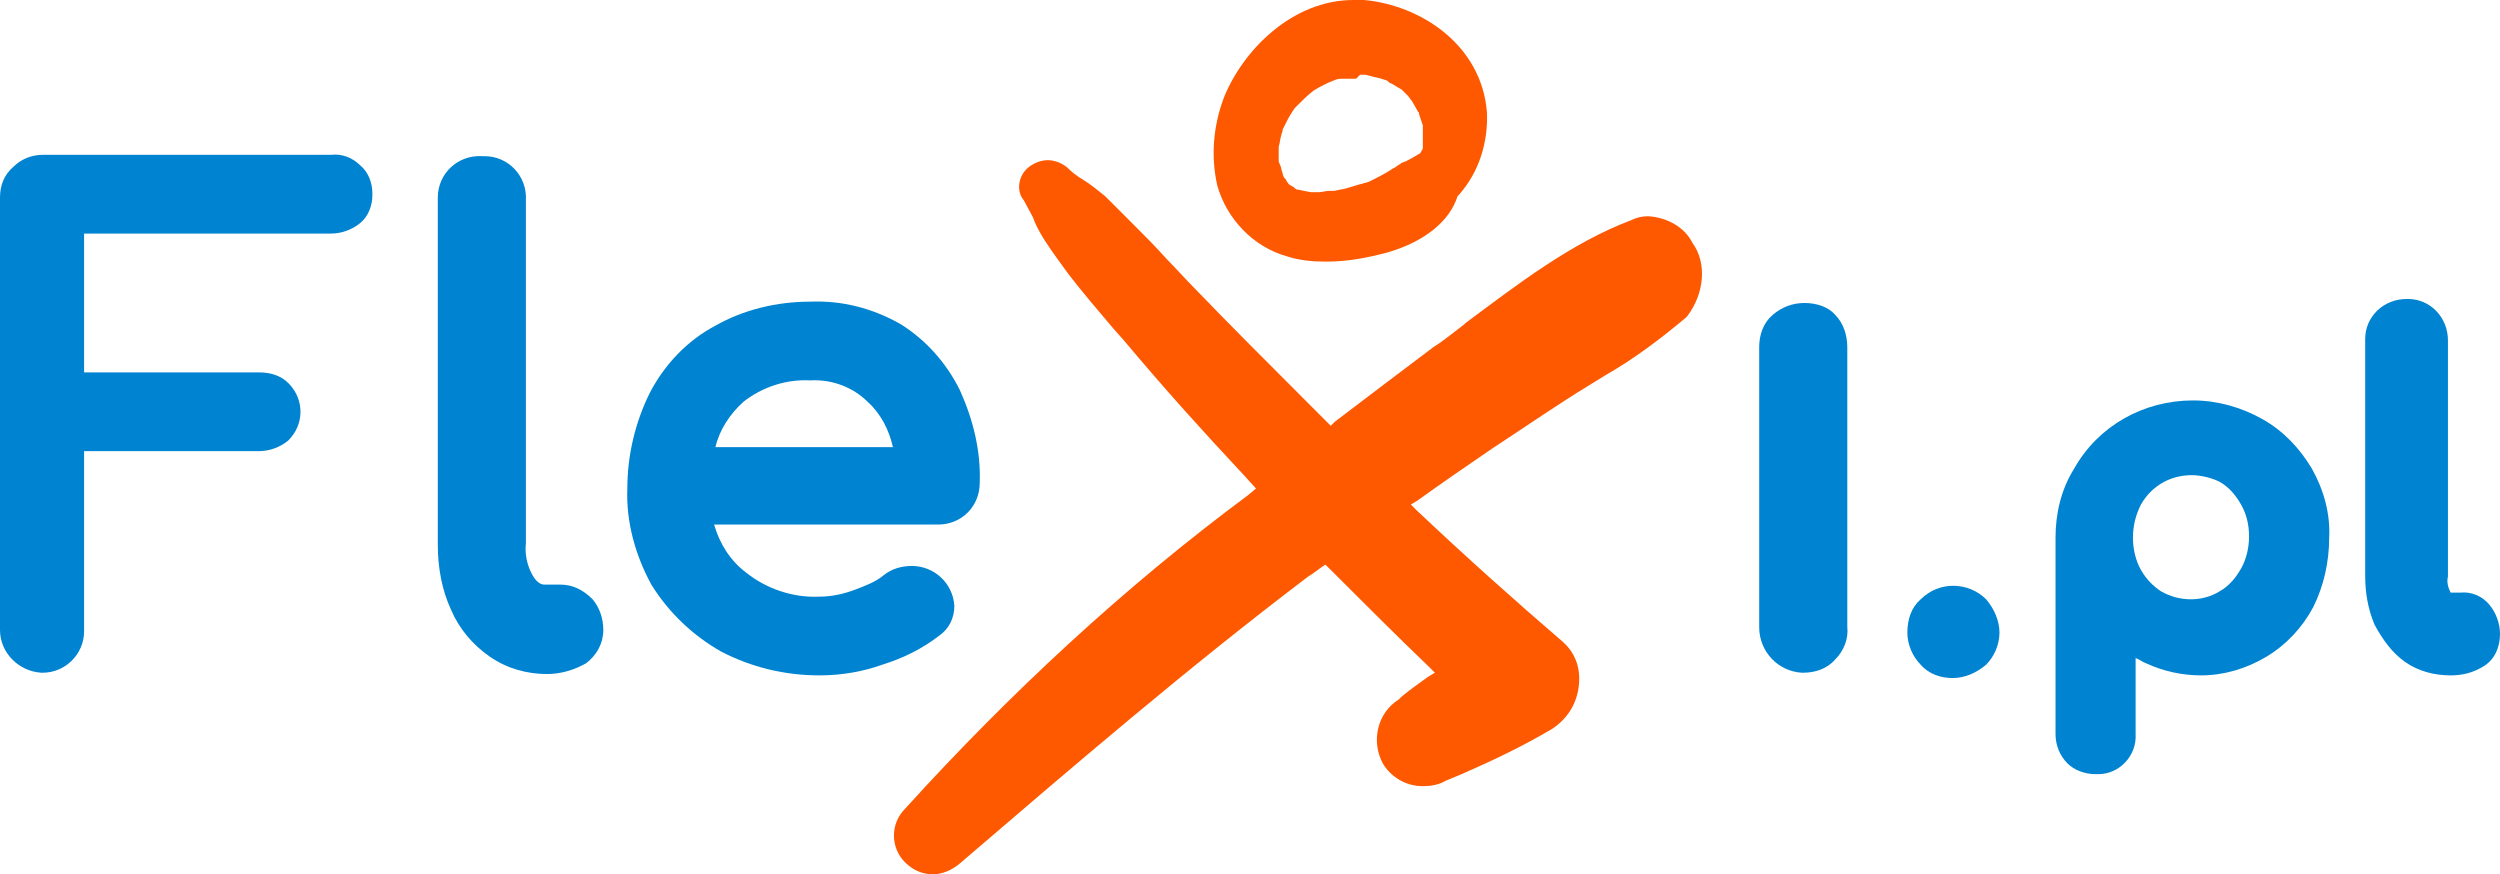 <?xml version="1.0" encoding="utf-8"?>
<!-- Generator: Adobe Illustrator 24.1.1, SVG Export Plug-In . SVG Version: 6.00 Build 0)  -->
<svg version="1.1" id="Warstwa_1" xmlns="http://www.w3.org/2000/svg" xmlns:xlink="http://www.w3.org/1999/xlink" x="0px" y="0px"
	 viewBox="0 0 187.3 65.5" style="enable-background:new 0 0 187.3 65.5;" xml:space="preserve">
<style type="text/css">
	.st0{fill:#0083D1;}
	.st1{fill:#FE5800;}
</style>
<g id="Flexi.pl">
	<path id="F" class="st0" d="M6.3,47.3C6.3,47.2,6.3,47.2,6.3,47.3V33.8h13.1c0.8,0,1.6-0.3,2.2-0.8c1.2-1.2,1.2-3,0.1-4.2
		c0,0,0,0-0.1-0.1c-0.6-0.6-1.4-0.8-2.2-0.8H6.3V17.5h18.5c0.8,0,1.6-0.3,2.2-0.8c0.6-0.5,0.9-1.3,0.9-2.1v-0.1
		c0-0.8-0.3-1.6-0.9-2.1c-0.6-0.6-1.4-0.9-2.2-0.8H3.2c-0.8,0-1.6,0.3-2.2,0.9C0.3,13.1,0,13.9,0,14.8v32.4c0,1.7,1.4,3.1,3.1,3.2
		c0,0,0,0,0.1,0C4.9,50.4,6.3,49,6.3,47.3z"/>
	<path id="l" class="st0" d="M42,43.8h-1.2c-0.1,0-0.5,0-0.9-0.7c-0.4-0.7-0.6-1.6-0.5-2.4V15c0.1-1.8-1.3-3.3-3.1-3.3
		c-0.1,0-0.1,0-0.2,0c-1.8-0.1-3.3,1.3-3.3,3.1c0,0.1,0,0.1,0,0.2v25.8c0,1.7,0.3,3.4,1,4.9c0.6,1.4,1.6,2.6,2.9,3.5
		c1.3,0.9,2.8,1.3,4.3,1.3c1,0,2-0.3,2.9-0.8c0.8-0.6,1.3-1.5,1.3-2.5c0-0.9-0.3-1.7-0.8-2.3C43.6,44.1,42.8,43.8,42,43.8"/>
	<path id="e" class="st0" d="M61.4,50.6c-2.6,0-5.1-0.6-7.4-1.8c-2.1-1.2-3.9-2.9-5.2-5c-1.2-2.2-1.9-4.7-1.8-7.2
		c0-2.5,0.6-5,1.7-7.2c1.1-2.1,2.8-3.9,4.9-5c2.1-1.2,4.6-1.8,7.1-1.8c2.4-0.1,4.7,0.5,6.8,1.7c1.9,1.2,3.4,2.9,4.4,4.9
		c1,2.2,1.6,4.6,1.5,7c0,0.8-0.3,1.6-0.9,2.2c-0.6,0.6-1.4,0.9-2.2,0.9H53.5c0.4,1.4,1.2,2.7,2.4,3.6c1.5,1.2,3.5,1.9,5.5,1.8
		c0.9,0,1.8-0.2,2.6-0.5c0.8-0.3,1.6-0.6,2.2-1.1c0.6-0.5,1.4-0.7,2.1-0.7c1.7,0,3.1,1.3,3.2,3c0,0.9-0.4,1.7-1.1,2.2
		c-1.3,1-2.7,1.7-4.3,2.2C64.7,50.3,63.1,50.6,61.4,50.6z M60.7,28.5c-1.8-0.1-3.6,0.5-5,1.6c-1,0.9-1.8,2.1-2.1,3.4h13.3
		c-0.3-1.3-0.9-2.5-1.9-3.4C63.9,29,62.3,28.4,60.7,28.5z"/>
	<path id="i" class="st0" d="M135.2,22.7c-0.9,0-1.7,0.3-2.4,0.9c-0.7,0.6-1,1.5-1,2.4v21c0,1.8,1.4,3.3,3.2,3.4c0,0,0.1,0,0.1,0
		c0.9,0,1.8-0.3,2.4-1c0.6-0.6,1-1.5,0.9-2.4v-21c0-0.9-0.3-1.8-0.9-2.4C137,23,136.1,22.7,135.2,22.7"/>
	<path id="dot" class="st0" d="M143.9,44.9c-0.7,0.6-1,1.5-1,2.5c0,0.9,0.4,1.8,1,2.4c0.6,0.7,1.5,1,2.4,1c0.9,0,1.8-0.4,2.5-1
		c0.6-0.6,1-1.5,1-2.4c0-0.9-0.4-1.8-1-2.5C147.5,43.6,145.3,43.5,143.9,44.9C144,44.9,144,44.9,143.9,44.9"/>
	<path id="p" class="st0" d="M157,58c-0.8,0-1.6-0.3-2.1-0.8c-0.6-0.6-0.9-1.4-0.9-2.2V40.3c0-1.8,0.4-3.6,1.4-5.2
		c1.8-3.2,5.2-5.1,8.9-5.1c1.8,0,3.6,0.5,5.2,1.4c1.6,0.9,2.8,2.2,3.7,3.7c0.9,1.6,1.4,3.4,1.3,5.2c0,1.8-0.4,3.6-1.2,5.2
		c-0.8,1.5-2,2.8-3.5,3.7c-1.5,0.9-3.2,1.4-4.9,1.4c-1.4,0-2.8-0.3-4.1-0.9c-0.3-0.1-0.5-0.3-0.8-0.4V55c0.1,1.6-1.2,3-2.8,3
		C157.1,58,157,58,157,58L157,58z M164.2,35.6c-1.6,0-3,0.8-3.8,2.2c-0.4,0.8-0.6,1.6-0.6,2.5c0,0.8,0.2,1.7,0.6,2.4
		c0.4,0.7,0.9,1.2,1.5,1.6c1.4,0.8,3.1,0.8,4.4,0c0.7-0.4,1.2-1,1.6-1.7c0.4-0.7,0.6-1.6,0.6-2.4c0-0.9-0.2-1.7-0.6-2.4
		c-0.4-0.7-0.9-1.3-1.6-1.7C165.7,35.8,164.9,35.6,164.2,35.6L164.2,35.6z"/>
	<path id="l_1_" class="st0" d="M180.2,49.6c1,0.7,2.2,1,3.4,1c0.9,0,1.7-0.2,2.5-0.7c0.8-0.5,1.2-1.4,1.2-2.4
		c0-0.8-0.3-1.6-0.8-2.2c-0.5-0.6-1.3-1-2.2-0.9h-0.7c0,0,0,0,0,0c-0.2-0.4-0.3-0.8-0.2-1.2V25.5c0-1.7-1.3-3.1-3-3.1h-0.1
		c-1.7,0-3.1,1.3-3.1,3v0.1v17.6c0,1.3,0.2,2.5,0.7,3.7C178.5,47.9,179.2,48.9,180.2,49.6z"/>
	<g id="X">
		<path class="st1" d="M126.8,18.2c-0.6-1.2-1.9-1.9-3.3-2c-0.5,0-0.9,0.1-1.3,0.3c-4.5,1.7-8.5,4.8-12.4,7.7l-0.1,0.1
			c-0.8,0.6-1.5,1.2-2.3,1.7c-2.4,1.8-4.9,3.7-7.4,5.6l-0.3,0.3l-0.3-0.3c0,0-0.9-0.9-1.1-1.1c-3.3-3.3-6.2-6.2-8.8-8.9
			c-0.7-0.7-1.4-1.5-2.1-2.2c-0.8-0.9-1.6-1.7-2.5-2.6c-0.8-0.8-1.5-1.5-2.1-2.1c-0.5-0.4-1.1-0.9-1.6-1.2c-0.5-0.3-0.9-0.6-1.3-1
			c-0.4-0.3-0.9-0.5-1.4-0.5c-0.5,0-1,0.2-1.4,0.5c-0.8,0.6-1,1.8-0.4,2.5c0.2,0.4,0.5,0.9,0.7,1.3c0.2,0.6,0.5,1.1,0.8,1.6
			c0.7,1.1,1.4,2,1.9,2.7c1,1.3,2.2,2.7,3.3,4l0.8,0.9c3.1,3.7,6,6.9,8.9,10l1,1.1l-0.6,0.5C84.2,44,75.6,52,67.8,60.6
			c-1.1,1.1-1.1,2.9,0,4c0.6,0.6,1.3,0.9,2.1,0.9h0l0,0c0.7,0,1.4-0.3,2-0.8c8.4-7.2,17-14.6,26.1-21.5c0.2-0.1,1-0.7,1-0.7l0.3-0.2
			l0.3,0.3c2.4,2.4,4.9,4.9,7.5,7.4l0.4,0.4l-0.5,0.3c-0.7,0.5-1.4,1-2,1.5l-0.2,0.2c-1.6,1-2.1,3.1-1.2,4.8c0.6,1,1.7,1.7,3,1.7
			c0.6,0,1.2-0.1,1.7-0.4l1.2-0.5c2.3-1,4.6-2.1,6.8-3.4c1.2-0.8,1.9-2,2-3.4c0.1-1.2-0.3-2.3-1.2-3.1c-3.6-3.1-7.3-6.4-11-9.9
			l-0.4-0.4l0.5-0.3c1.8-1.3,3.7-2.6,5.6-3.9c2.6-1.7,4.9-3.3,7.2-4.7l1.3-0.8c2.1-1.2,4.1-2.7,6-4.3l0.1-0.1
			C127.7,22,127.9,19.7,126.8,18.2z"/>
		<path class="st1" d="M96.4,19.2c0.9,0.3,1.9,0.4,2.9,0.4c0,0,0.1,0,0.1,0c1.6,0,3.1-0.3,4.6-0.7c2.7-0.8,4.6-2.3,5.2-4.2l0.1-0.1
			c1.5-1.7,2.2-3.9,2.1-6.2c-0.4-5-4.9-8-9.2-8.4c-0.3,0-0.5,0-0.8,0c-4.6,0-8.3,3.8-9.7,7.3c-0.8,2.1-1,4.4-0.5,6.6
			C91.9,16.4,93.9,18.5,96.4,19.2z M101.9,5.6c0.1,0,0.3,0,0.4,0l0.4,0.1c0.3,0.1,0.5,0.1,0.8,0.2l0.3,0.1c0.1,0,0.2,0.1,0.3,0.2
			c0.3,0.1,0.5,0.3,0.9,0.5l0.2,0.2c0.1,0.1,0.2,0.2,0.3,0.3l0.3,0.4l0.4,0.7l0,0c0,0.1,0.1,0.1,0.1,0.1l0,0.1
			c0.1,0.3,0.2,0.6,0.3,0.9l0,0.2c0,0.1,0,0.2,0,0.2l0,0.3c0,0.1,0,0.3,0,0.4l0,0.2c0,0.1,0,0.2,0,0.2l0,0.1c0,0.1,0,0.2-0.1,0.3
			c0,0.1-0.1,0.1-0.1,0.2c-0.1,0-0.3,0.2-1.1,0.6l0,0c-0.1,0-0.2,0.1-0.3,0.1l-0.1,0.1c-0.1,0-0.4,0.3-0.5,0.3
			c-0.6,0.4-1.2,0.7-1.8,1l-0.3,0.1c-0.1,0-0.3,0.1-0.4,0.1c-0.3,0.1-0.7,0.2-1,0.3c-0.3,0.1-0.6,0.1-0.9,0.2l-0.4,0
			c-0.3,0-0.5,0.1-0.8,0.1c-0.1,0-0.1,0-0.2,0c-0.1,0-0.2,0-0.4,0l-1-0.2l0,0c-0.1,0-0.2-0.1-0.3-0.2l-0.2-0.1
			c-0.1-0.1-0.2-0.1-0.2-0.2l-0.1-0.1c0-0.1-0.1-0.2-0.2-0.3l0,0c0,0-0.1-0.2-0.1-0.3l-0.1-0.3c0-0.2-0.1-0.3-0.2-0.6l0-0.1
			c0-0.2,0-0.4,0-0.6c0-0.1,0-0.2,0-0.3l0-0.1l0,0c0.1-0.3,0.1-0.6,0.2-0.9c0-0.1,0.1-0.2,0.1-0.4l0.3-0.6c0.1-0.2,0.2-0.4,0.4-0.7
			l0.2-0.3l0.2-0.2c0.4-0.4,0.8-0.8,1.2-1.1c0.3-0.2,0.7-0.4,1.1-0.6l0.5-0.2c0.2-0.1,0.4-0.1,0.6-0.1c0.1,0,0.2,0,0.3,0l0.7,0
			L101.9,5.6z M95.1,10.9L95.1,10.9L95.1,10.9L95.1,10.9z"/>
	</g>
</g>
</svg>

